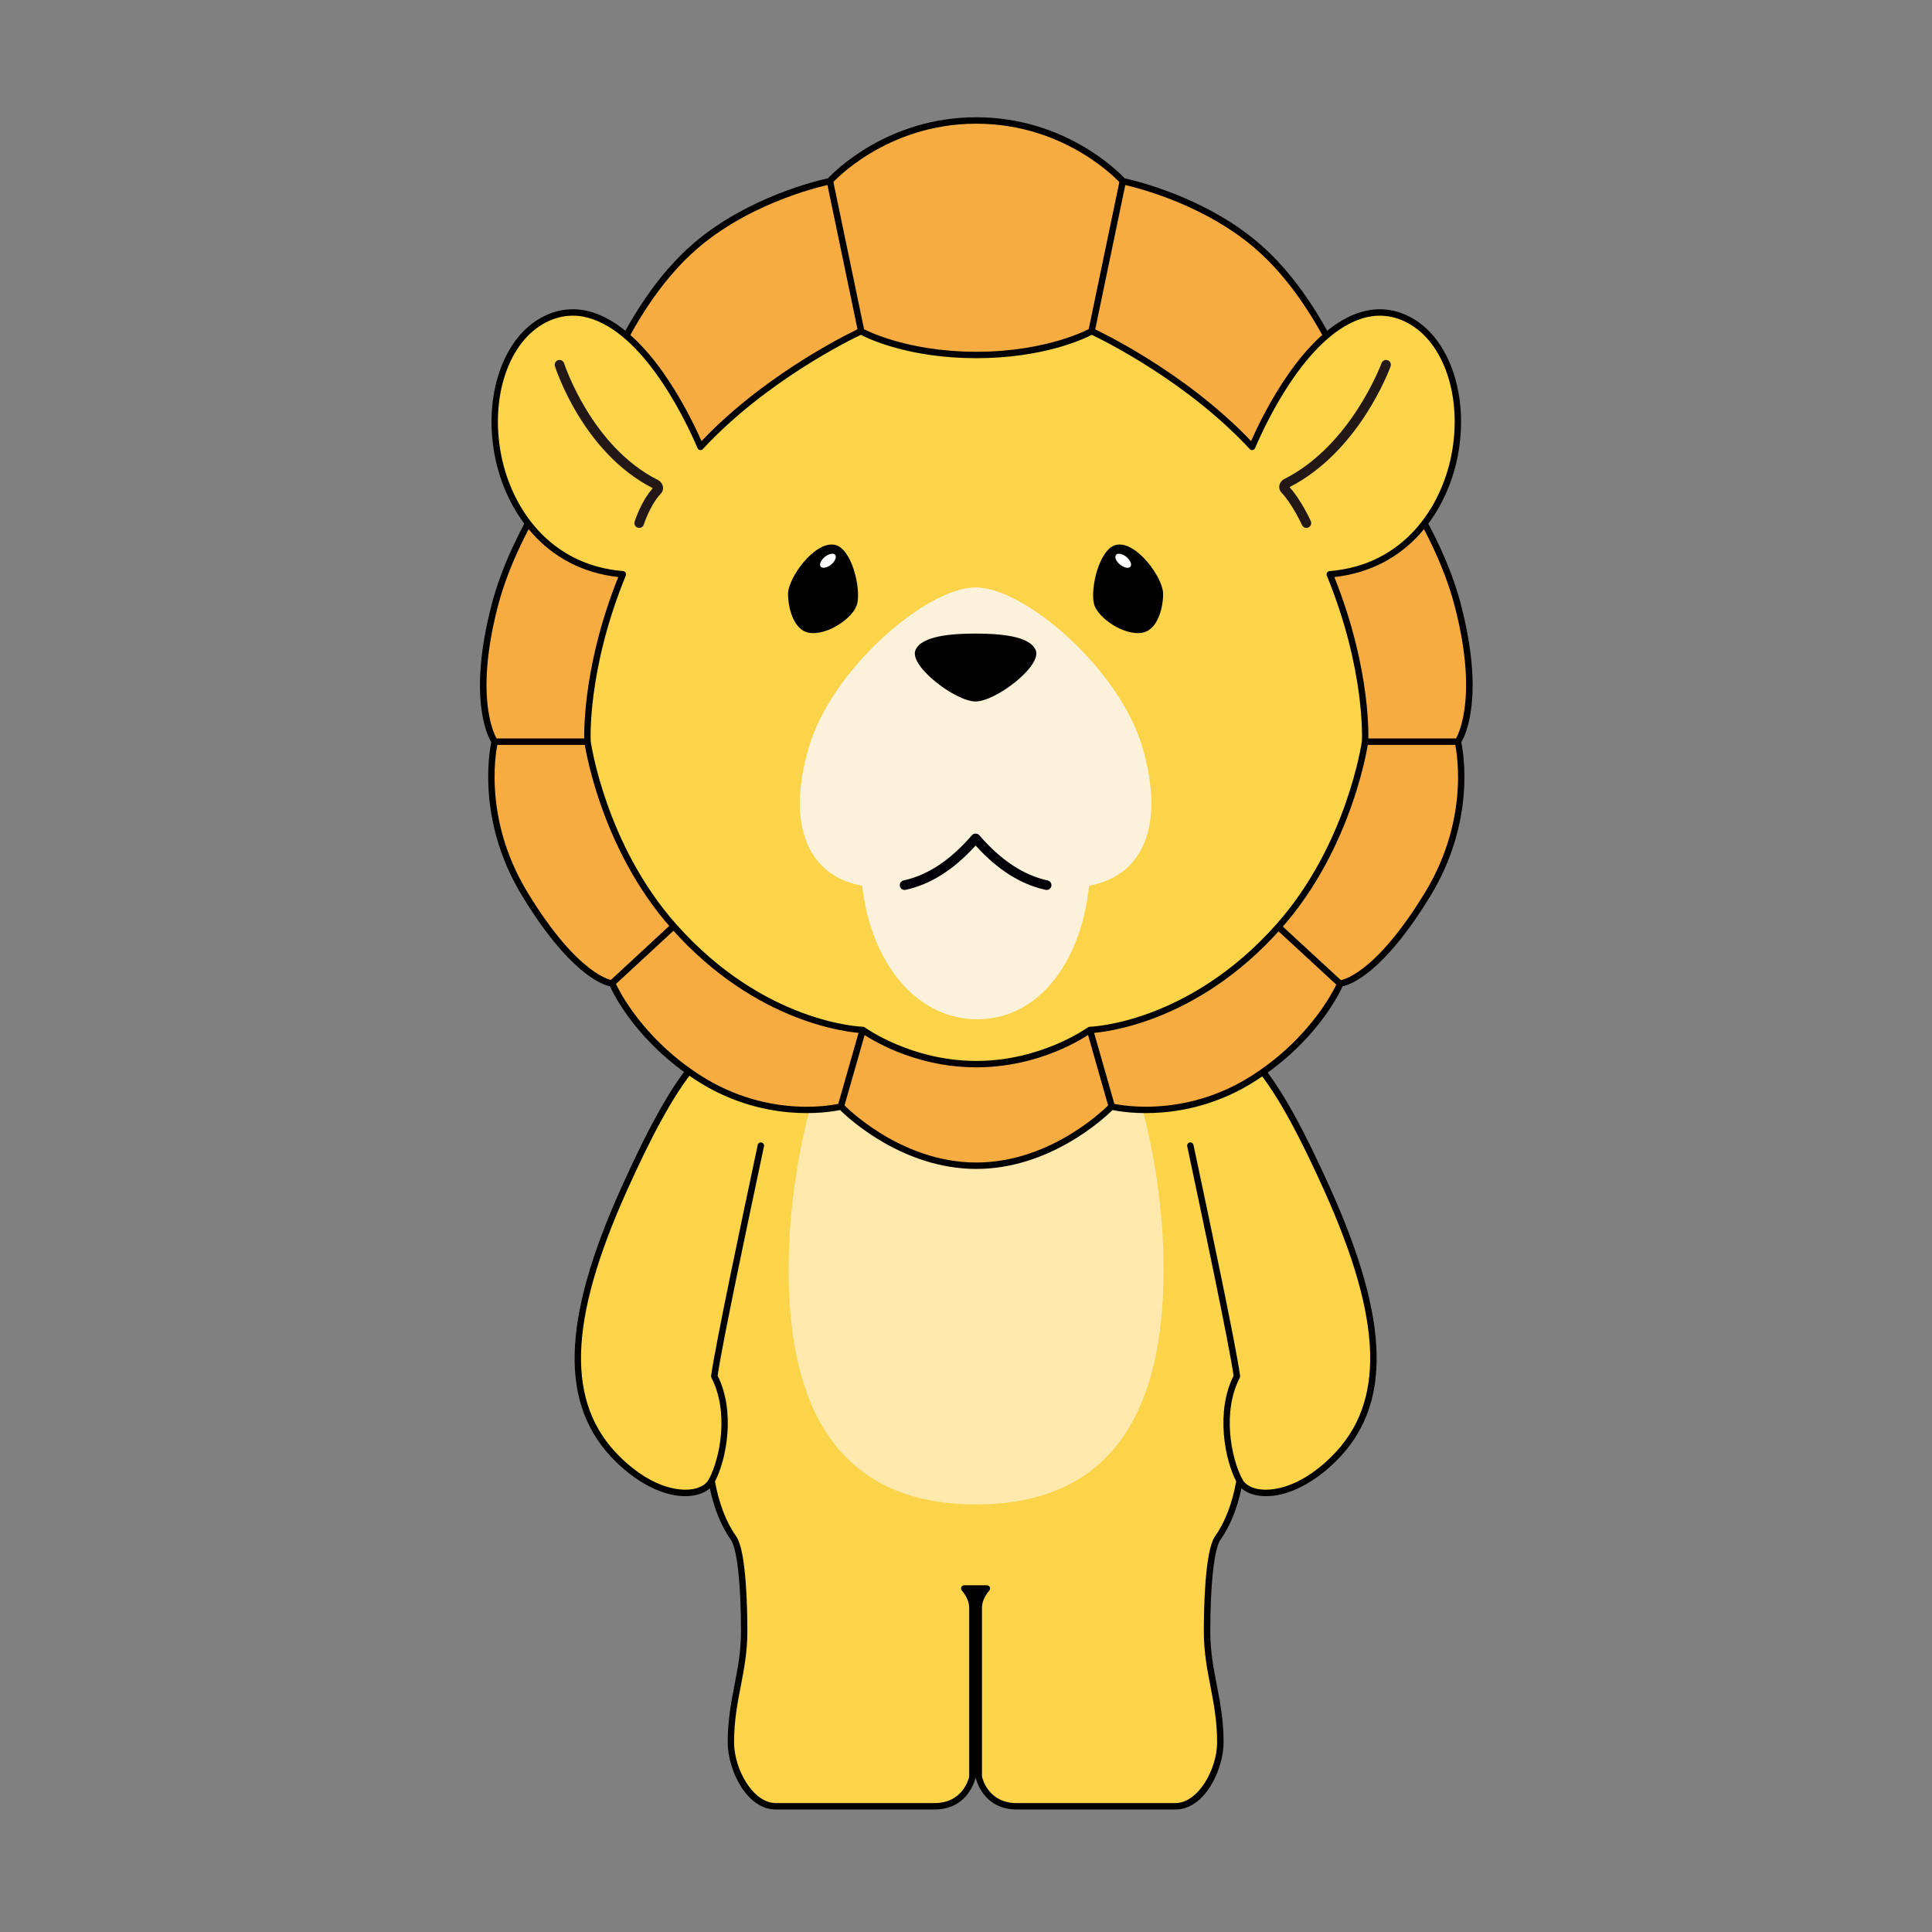 <?xml version="1.0" encoding="utf-8"?>
<!-- Generator: Adobe Illustrator 15.0.0, SVG Export Plug-In . SVG Version: 6.00 Build 0)  -->
<!DOCTYPE svg PUBLIC "-//W3C//DTD SVG 1.1//EN" "http://www.w3.org/Graphics/SVG/1.1/DTD/svg11.dtd">
<svg version="1.1" id="レイヤー_1" xmlns="http://www.w3.org/2000/svg" xmlns:xlink="http://www.w3.org/1999/xlink" x="0px"
	 y="0px" width="180px" height="180px" viewBox="-30 0 180 180" enable-background="new -30 0 180 180" xml:space="preserve">
<rect x="-30" y="0" width="180" height="180" fill="#808080" stroke="none"/>
<g>
	<g>
		<path fill="#FCD449" d="M60.896,92.234c-23.427,0-25.001,23.606-25.001,40.635c0,17.027,10.674,15.121,25.001,15.121
			c14.326,0,25,1.906,25-15.121S84.322,92.234,60.896,92.234"/>
		<path fill="#FFE9AD" d="M78.406,118.32c0,16.76-7.819,21.848-17.467,21.848c-9.646,0-17.465-5.088-17.465-21.848
			s7.819-34.868,17.465-34.868C70.587,83.452,78.406,101.563,78.406,118.32"/>
		<path fill="#FCD449" d="M41.545,96.202c-4.92-1.466-8.778,4.327-13.4,14.595c-5.396,11.984-5.871,19.926-0.619,25.119
			c4.024,3.98,7.916,3.671,8.773,2.063c1.051-1.97,1.974-6.44,0.249-9.759c0.486-3.448,3.632-18.125,4.339-21.485
			C41.595,103.373,43.475,96.777,41.545,96.202"/>
		<path d="M36.299,138.277c-0.048,0-0.096-0.012-0.14-0.035c-0.146-0.077-0.201-0.258-0.123-0.403
			c1.088-2.04,1.884-6.33,0.246-9.479c-0.028-0.055-0.039-0.117-0.03-0.18c0.428-3.031,2.915-14.767,3.977-19.777l0.366-1.729
			c0.033-0.16,0.193-0.265,0.354-0.23c0.161,0.035,0.265,0.192,0.23,0.354l-0.366,1.729c-1.05,4.955-3.495,16.49-3.956,19.645
			c1.68,3.333,0.846,7.813-0.294,9.95C36.509,138.221,36.405,138.277,36.299,138.277"/>
		<path fill="#FCD449" d="M80.246,96.202c4.92-1.466,8.777,4.327,13.4,14.595c5.395,11.984,5.869,19.926,0.619,25.119
			c-4.025,3.98-7.918,3.671-8.774,2.063c-1.05-1.97-1.974-6.44-0.248-9.759c-0.487-3.448-3.632-18.125-4.341-21.485
			C80.195,103.373,78.316,96.777,80.246,96.202"/>
		<path d="M85.492,138.277c-0.107,0-0.211-0.058-0.264-0.157c-1.142-2.138-1.975-6.617-0.295-9.95
			c-0.461-3.152-2.906-14.688-3.955-19.643l-0.367-1.731c-0.033-0.161,0.068-0.319,0.229-0.354c0.162-0.033,0.32,0.069,0.354,0.23
			l0.367,1.73c1.062,5.011,3.549,16.744,3.977,19.775c0.008,0.063-0.002,0.124-0.031,0.18c-1.637,3.149-0.842,7.439,0.247,9.479
			c0.077,0.146,0.022,0.326-0.123,0.403C85.588,138.268,85.539,138.277,85.492,138.277"/>
		<path fill="#FCD449" d="M49.495,143.811c5.781,0.729,11.103,3.25,11.103,5.971v15.787c0,0-0.544,2.721-3.53,2.721H42.276
			c-2.39,0-4.181-3.383-4.181-5.971c0-3.979,1.238-6.522,1.238-10.305c0-3.781-0.271-7.545-0.954-8.652
			C37.696,142.253,49.495,143.811,49.495,143.811"/>
		<path fill="#FCD449" d="M72.295,143.811c-5.779,0.729-11.102,3.25-11.102,5.971v15.787c0,0,0.545,2.721,3.529,2.721h14.791
			c2.391,0,4.182-3.383,4.182-5.971c0-3.979-1.238-6.522-1.238-10.305c0-3.781,0.271-7.545,0.953-8.652
			C84.094,142.252,72.295,143.811,72.295,143.811"/>
		<path d="M79.514,168.587H64.725c-3.193,0-3.816-2.931-3.822-2.96c-0.004-0.02-0.006-0.039-0.006-0.059
			c0,0.02-0.002,0.039-0.006,0.059c-0.007,0.029-0.629,2.96-3.823,2.96h-14.79c-2.735,0-4.48-3.713-4.48-6.269
			c0-2.045,0.323-3.724,0.637-5.346c0.31-1.605,0.602-3.121,0.602-4.959c0-4.328-0.348-7.582-0.908-8.496
			c-0.925-1.311-1.581-2.904-1.996-4.856c-0.391,0.345-0.937,0.585-1.58,0.683c-2.163,0.327-4.868-0.873-7.235-3.216
			c-5.217-5.159-5.045-13.01,0.558-25.454c4.621-10.265,8.536-16.313,13.757-14.758c0.904,0.271,1.153,1.695,0.775,4.575
			c4.15-5.679,10.364-8.556,18.49-8.556c8.125,0,14.34,2.877,18.488,8.556c-0.377-2.88-0.129-4.306,0.775-4.575
			c5.222-1.555,9.137,4.493,13.758,14.758c5.602,12.444,5.773,20.295,0.557,25.454c-2.367,2.343-5.067,3.544-7.233,3.216
			c-0.644-0.098-1.188-0.338-1.58-0.683c-0.416,1.953-1.072,3.549-1.998,4.86c-0.56,0.918-0.906,4.17-0.906,8.492
			c0,1.838,0.292,3.354,0.603,4.959c0.313,1.623,0.637,3.301,0.637,5.346C83.994,164.874,82.248,168.587,79.514,168.587
			 M61.492,165.536c0.064,0.278,0.654,2.454,3.23,2.454h14.791c2.092,0,3.883-3.119,3.883-5.672c0-1.987-0.318-3.637-0.625-5.232
			c-0.303-1.563-0.613-3.178-0.613-5.072c0-2.158,0.098-7.337,0.994-8.806c0.006-0.008,0.01-0.015,0.016-0.021
			c0.977-1.381,1.639-3.102,2.027-5.264c0.025-0.132,0.133-0.23,0.266-0.244c0.123-0.013,0.24,0.053,0.295,0.161
			c0.25,0.466,0.823,0.8,1.574,0.912c0.742,0.112,3.414,0.226,6.725-3.049c5.014-4.958,4.803-12.603-0.682-24.785
			c-4.363-9.692-8.251-15.858-13.042-14.43c-0.296,0.088-0.903,0.77-0.163,5.188c0.023,0.14-0.055,0.276-0.188,0.328
			c-0.131,0.052-0.281,0.002-0.358-0.116c-4.019-6.207-10.317-9.355-18.728-9.355c-8.409,0-14.708,3.148-18.728,9.355
			c-0.077,0.118-0.228,0.168-0.358,0.116c-0.132-0.052-0.21-0.188-0.187-0.328c0.74-4.419,0.132-5.101-0.163-5.188
			c-4.791-1.429-8.679,4.735-13.043,14.43c-5.484,12.183-5.694,19.827-0.682,24.785c3.311,3.272,5.984,3.161,6.726,3.049
			c0.75-0.112,1.323-0.444,1.573-0.911c0.055-0.109,0.172-0.175,0.296-0.162c0.133,0.014,0.24,0.113,0.265,0.244
			c0.389,2.162,1.053,3.885,2.028,5.264c0.009,0.012,0.017,0.023,0.023,0.037c0,0.002,0.001,0.002,0.001,0.004
			c0.888,1.441,0.984,6.625,0.984,8.785c0,1.896-0.311,3.51-0.612,5.072c-0.308,1.596-0.626,3.245-0.626,5.232
			c0,2.553,1.792,5.672,3.884,5.672h14.79c2.588,0,3.167-2.172,3.231-2.453V149.78c0-0.52-0.23-1.056-0.685-1.595
			c-0.074-0.088-0.091-0.213-0.043-0.317c0.049-0.104,0.154-0.173,0.27-0.173c0.699-0.004,1.41-0.004,2.108,0
			c0.117,0,0.222,0.068,0.271,0.173c0.048,0.104,0.031,0.229-0.043,0.317c-0.454,0.539-0.685,1.074-0.685,1.595v15.756H61.492z"/>
		<path fill="#F7AC42" d="M105.827,56.423c-2.11-8.14-8.294-15.479-8.294-15.479S94.438,29.11,87.008,22.813
			c-5.392-4.57-12.383-5.926-12.383-5.926s-4.953-5.661-13.666-5.661c-8.712,0-13.665,5.661-13.665,5.661s-6.991,1.355-12.383,5.926
			c-7.43,6.298-10.525,18.132-10.525,18.132s-6.185,7.339-8.294,15.479c-2.408,9.287,0,12.676,0,12.676s-1.725,6.764,2.811,14.213
			c4.953,8.137,8.137,8.313,8.137,8.313s2.037,4.91,7.961,8.757c6.811,4.424,13.358,2.71,13.358,2.71s5.216,5.517,12.601,5.517
			c7.386,0,12.603-5.517,12.603-5.517s6.547,1.714,13.356-2.71c5.924-3.847,7.961-8.757,7.961-8.757s3.185-0.177,8.138-8.313
			c4.535-7.449,2.812-14.213,2.812-14.213S108.234,65.71,105.827,56.423"/>
		<rect x="97.18" y="68.8" width="8.647" height="0.598"/>
		<rect x="88.088" y="88.676" transform="matrix(-0.735 -0.678 0.678 -0.735 99.25 216.754)" width="7.824" height="0.596"/>
		<rect x="68.835" y="99.231" transform="matrix(-0.274 -0.962 0.962 -0.274 -3.312 196.559)" width="7.416" height="0.597"/>
		
			<rect x="72.863" y="16.735" transform="matrix(-0.979 -0.204 0.204 -0.979 139.905 62.187)" width="0.598" height="14.275"/>
		<rect x="16.092" y="68.8" width="8.647" height="0.598"/>
		
			<rect x="29.614" y="85.065" transform="matrix(-0.679 -0.734 0.734 -0.679 -15.126 171.338)" width="0.597" height="7.824"/>
		<rect x="49.076" y="95.814" transform="matrix(-0.962 -0.275 0.275 -0.962 69.508 208.779)" width="0.597" height="7.415"/>
		<rect x="41.616" y="23.577" transform="matrix(-0.204 -0.979 0.979 -0.204 35.354 76.482)" width="14.277" height="0.597"/>
		<path d="M60.959,108.906c-6.808,0-11.859-4.665-12.696-5.487c-1.088,0.229-7.193,1.261-13.426-2.787
			c-5.418-3.518-7.603-7.854-8.006-8.737c-0.777-0.166-3.822-1.262-8.184-8.428c-4.205-6.908-3.081-13.33-2.874-14.313
			c-0.406-0.684-2.173-4.314,0.029-12.807c2.01-7.755,7.756-14.869,8.313-15.544c0.264-0.961,3.473-12.175,10.603-18.219
			c5.043-4.274,11.549-5.784,12.422-5.972c0.64-0.682,5.627-5.687,13.819-5.687c8.191,0,13.18,5.005,13.82,5.687
			c0.871,0.188,7.379,1.697,12.421,5.972c7.13,6.044,10.339,17.258,10.604,18.219c0.555,0.675,6.301,7.789,8.312,15.544
			c2.202,8.492,0.437,12.123,0.03,12.807c0.207,0.982,1.33,7.404-2.875,14.313c-4.361,7.166-7.405,8.262-8.184,8.428
			c-0.404,0.883-2.589,5.221-8.006,8.737c-6.232,4.048-12.338,3.017-13.426,2.787C72.82,104.24,67.768,108.906,60.959,108.906
			 M48.358,102.793c0.081,0,0.159,0.033,0.217,0.094c0.051,0.055,5.219,5.422,12.384,5.422c7.174,0,12.333-5.367,12.385-5.422
			c0.074-0.078,0.188-0.111,0.291-0.084c0.064,0.018,6.51,1.623,13.121-2.671c5.77-3.746,7.828-8.573,7.848-8.621
			c0.045-0.104,0.146-0.177,0.26-0.184c0.027-0.002,3.13-0.335,7.898-8.171c4.418-7.259,2.793-13.917,2.776-13.983
			c-0.022-0.085-0.005-0.176,0.046-0.247c0.021-0.032,2.287-3.428-0.045-12.428c-2.07-7.982-8.174-15.288-8.234-15.361
			c-0.029-0.034-0.049-0.074-0.061-0.117c-0.031-0.117-3.16-11.816-10.43-17.979c-5.267-4.464-12.178-5.848-12.248-5.86
			c-0.064-0.013-0.123-0.047-0.166-0.097c-0.049-0.056-4.976-5.559-13.441-5.559s-13.392,5.503-13.44,5.559
			c-0.043,0.05-0.103,0.084-0.168,0.097c-0.068,0.013-6.98,1.396-12.247,5.86c-7.27,6.163-10.398,17.862-10.429,17.979
			c-0.012,0.043-0.032,0.083-0.061,0.117c-0.062,0.073-6.166,7.384-8.234,15.361c-2.333,9-0.067,12.396-0.044,12.429
			c0.049,0.071,0.065,0.161,0.045,0.245c-0.017,0.067-1.635,6.737,2.776,13.984c4.77,7.836,7.871,8.169,7.902,8.171
			c0.111,0.01,0.212,0.08,0.256,0.184c0.02,0.048,2.078,4.875,7.847,8.621c6.624,4.302,13.056,2.688,13.12,2.673
			C48.308,102.797,48.333,102.793,48.358,102.793"/>
		<path fill="#FCD449" d="M101.203,29.777c-6.031-3.1-11.729,5.248-14.549,11.856c-6.383-6.878-14.949-10.772-14.949-10.772
			s-3.891,2.211-10.746,2.211c-6.854,0-10.746-2.211-10.746-2.211s-8.566,3.895-14.948,10.772
			c-2.822-6.608-8.518-14.956-14.55-11.856c-7.757,3.988-6.036,22.621,7.313,23.729c0.001,0,0.001,0,0.001,0
			c-3.693,9.023-3.289,15.593-3.289,15.593s1.304,9.622,8.049,17.22c8.403,9.464,17.602,9.642,17.602,9.642
			s4.334,3.184,10.569,3.184c6.235,0,10.569-3.184,10.569-3.184s9.199-0.178,17.602-9.642c6.745-7.598,8.049-17.22,8.049-17.22
			s0.404-6.569-3.287-15.593l0,0C107.24,52.398,108.961,33.766,101.203,29.777"/>
		<path fill="#231815" d="M91.713,49.185c-0.17,0-0.334-0.098-0.408-0.264c-0.009-0.02-0.898-1.968-1.922-3.036
			c-0.162-0.168-0.23-0.4-0.189-0.639c0.045-0.262,0.222-0.498,0.459-0.618c6.229-3.129,9.033-10.721,9.063-10.797
			c0.085-0.233,0.342-0.353,0.573-0.27c0.231,0.085,0.354,0.342,0.269,0.574c-0.117,0.324-2.934,7.938-9.416,11.249
			c1.08,1.191,1.943,3.084,1.981,3.167c0.103,0.225,0.002,0.49-0.224,0.593C91.838,49.171,91.773,49.185,91.713,49.185"/>
		<path fill="#231815" d="M29.552,49.185c-0.045,0-0.091-0.007-0.135-0.021c-0.236-0.074-0.367-0.326-0.293-0.562
			c0.025-0.08,0.614-1.914,1.692-3.12c-6.488-3.316-9.009-11.034-9.114-11.362c-0.074-0.235,0.056-0.487,0.291-0.563
			c0.237-0.075,0.487,0.055,0.563,0.29c0.025,0.077,2.538,7.758,8.749,10.878c0.237,0.12,0.413,0.356,0.458,0.618
			c0.041,0.237-0.027,0.47-0.188,0.639c-1.007,1.052-1.59,2.872-1.596,2.89C29.918,49.063,29.741,49.185,29.552,49.185
			 M30.902,45.525h0.003H30.902z"/>
		<path d="M60.959,99.441c-5.89,0-10.049-2.752-10.671-3.188c-1.012-0.057-9.788-0.8-17.723-9.737
			c-6.729-7.577-8.108-17.28-8.122-17.378c-0.006-0.087-0.357-6.58,3.159-15.376c-6.978-0.781-10.504-6.265-11.486-11.211
			c-1.121-5.65,0.755-11.134,4.463-13.039c1.583-0.814,3.238-0.918,4.921-0.312c4.972,1.793,8.616,9.092,9.857,11.897
			c6.315-6.638,14.646-10.471,14.731-10.509c0.087-0.04,0.188-0.036,0.271,0.012c0.038,0.021,3.915,2.173,10.599,2.173
			c6.685,0,10.562-2.151,10.601-2.173c0.082-0.048,0.184-0.052,0.271-0.012c0.085,0.038,8.417,3.871,14.731,10.509
			c1.242-2.806,4.887-10.104,9.856-11.897c1.685-0.607,3.34-0.502,4.922,0.312c3.707,1.905,5.584,7.389,4.462,13.039
			c-0.982,4.951-4.517,10.442-11.484,11.213c3.516,8.795,3.164,15.287,3.16,15.353c-0.017,0.119-1.396,9.822-8.123,17.399
			c-7.937,8.938-16.711,9.681-17.724,9.737C71.008,96.689,66.85,99.441,60.959,99.441 M23.367,29.411
			c-0.855,0-1.696,0.211-2.516,0.632c-3.476,1.787-5.221,6.998-4.149,12.393c0.96,4.832,4.445,10.2,11.351,10.772
			c0.095,0.008,0.181,0.061,0.23,0.142c0.049,0.081,0.058,0.181,0.021,0.27c-3.625,8.858-3.271,15.396-3.268,15.461
			c0.012,0.074,1.371,9.603,7.975,17.04c8.221,9.26,17.293,9.539,17.384,9.541c0.062,0.001,0.121,0.021,0.171,0.058
			c0.043,0.031,4.335,3.126,10.393,3.126c6.059,0,10.352-3.095,10.393-3.126c0.051-0.036,0.109-0.057,0.172-0.058
			c0.09-0.002,9.174-0.294,17.384-9.541c6.604-7.438,7.963-16.966,7.977-17.062c0.003-0.043,0.353-6.592-3.271-15.439
			c-0.036-0.093-0.026-0.197,0.029-0.28c0.055-0.082,0.148-0.132,0.248-0.132c6.881-0.571,10.365-5.939,11.326-10.771
			c1.07-5.395-0.675-10.605-4.15-12.393c-1.43-0.734-2.926-0.829-4.444-0.28c-5.017,1.81-8.688,9.634-9.692,11.988
			c-0.039,0.093-0.123,0.159-0.224,0.177c-0.101,0.018-0.201-0.017-0.271-0.091c-5.836-6.29-13.613-10.116-14.721-10.643
			c-0.762,0.396-4.529,2.176-10.756,2.176c-6.225,0-9.994-1.78-10.756-2.176c-1.107,0.526-8.884,4.353-14.72,10.642
			c-0.068,0.074-0.169,0.108-0.271,0.091c-0.099-0.018-0.184-0.084-0.223-0.177c-1.006-2.354-4.677-10.179-9.692-11.988
			C24.648,29.528,24.004,29.411,23.367,29.411"/>
		<path fill="#FCF2DB" d="M71.596,80.013c0,8.422-4.229,14.951-10.553,14.951c-6.324,0-10.852-6.529-10.852-14.951
			c0-8.423,4.528-15.251,10.852-15.251C67.367,64.762,71.596,71.59,71.596,80.013"/>
		<path fill="#FCF2DB" d="M76.441,69.69c-2.121-7.34-10.963-14.944-15.545-14.948l0,0c0,0,0,0-0.002,0c0,0,0,0-0.002,0l0,0
			C56.311,54.746,47.47,62.35,45.347,69.69c-2.122,7.341,0.036,11.924,4.981,12.821c4.888,0.888,8.249-1.73,10.566-4.406
			c2.316,2.675,5.678,5.294,10.564,4.406C76.406,81.614,78.564,77.031,76.441,69.69"/>
		<path fill="#FCF2DB" d="M76.441,69.69c-2.121-7.34-10.963-14.944-15.545-14.948l0,0c0,0,0,0-0.002,0c0,0,0,0-0.002,0l0,0
			C56.311,54.746,47.47,62.35,45.347,69.69c-2.122,7.341,0.036,11.924,4.981,12.821c4.888,0.888,8.249-1.73,10.566-4.406
			c2.316,2.675,5.678,5.294,10.564,4.406C76.406,81.614,78.564,77.031,76.441,69.69"/>
		<path fill="#000006" d="M67.514,82.916c-0.033,0-0.064-0.004-0.098-0.011c-2.328-0.512-4.464-1.863-6.52-4.126
			c-2.057,2.263-4.192,3.614-6.521,4.126c-0.241,0.054-0.48-0.1-0.533-0.341c-0.054-0.242,0.099-0.48,0.341-0.534
			c2.26-0.497,4.345-1.877,6.373-4.218c0.17-0.196,0.508-0.196,0.678,0c2.029,2.341,4.113,3.721,6.373,4.218
			c0.242,0.054,0.395,0.292,0.342,0.534C67.902,82.773,67.718,82.916,67.514,82.916"/>
		<path d="M66.494,60.574c-0.564-1.356-3.449-1.545-5.602-1.545c-2.151,0-5.036,0.188-5.601,1.545
			c-0.613,1.477,3.731,4.782,5.601,4.782C62.764,65.356,67.107,62.051,66.494,60.574"/>
		<path d="M47.714,50.749c-1.871-0.288-4.286,3.103-4.292,4.568c-0.005,1.349,0.529,3.358,1.904,3.626
			c1.702,0.332,4.201-1.371,4.533-2.675C50.23,54.806,49.351,51.002,47.714,50.749"/>
		<path fill="#FFFFFF" d="M47.813,51.696c-0.162-0.198-0.594-0.113-0.966,0.189c-0.372,0.302-0.543,0.71-0.382,0.908
			c0.162,0.198,0.594,0.112,0.966-0.19S47.975,51.895,47.813,51.696"/>
		<path d="M74.072,50.749c1.871-0.288,4.287,3.103,4.293,4.568c0.005,1.349-0.529,3.358-1.904,3.626
			c-1.703,0.332-4.201-1.371-4.533-2.675C71.557,54.806,72.438,51.002,74.072,50.749"/>
		<path fill="#FFFFFF" d="M73.975,51.696c0.16-0.198,0.594-0.113,0.965,0.189c0.373,0.303,0.543,0.71,0.381,0.908
			c-0.159,0.198-0.594,0.112-0.965-0.19C73.982,52.301,73.813,51.895,73.975,51.696"/>
	</g>
	<rect x="-30" y="-0.243" fill="none" width="180.959" height="180"/>
</g>
</svg>
